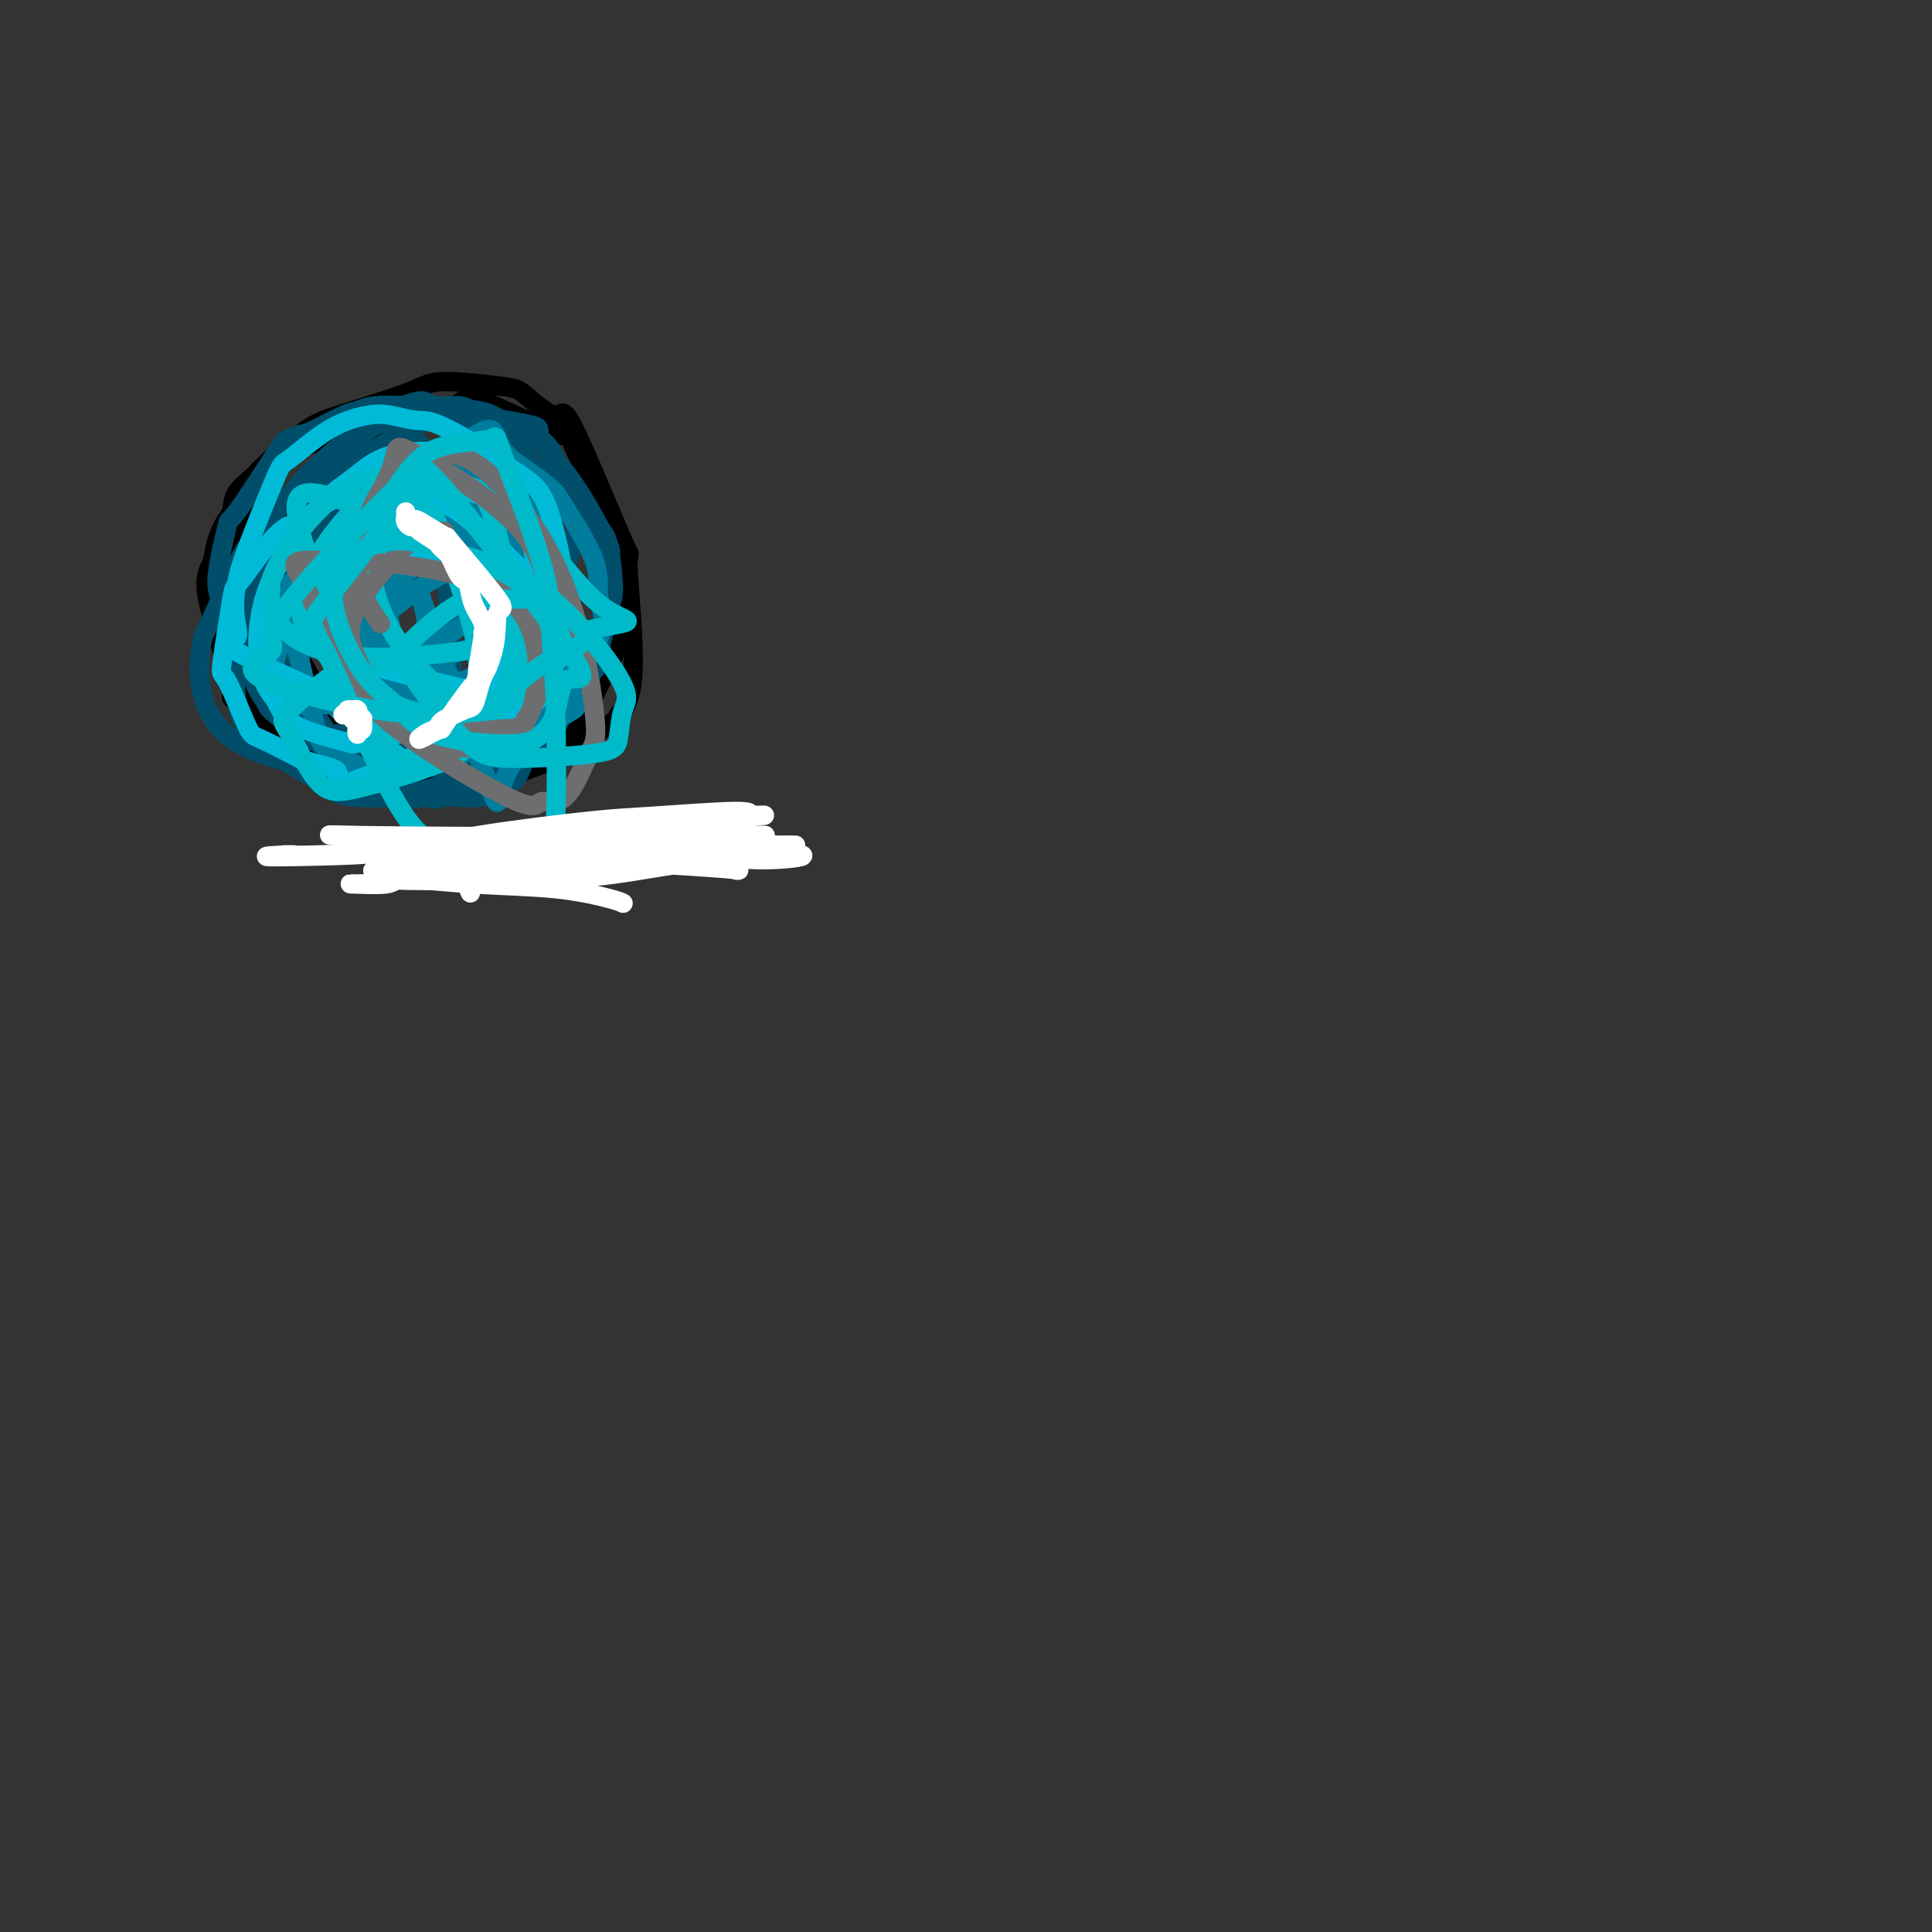<svg viewBox='0 0 400 400' version='1.1' xmlns='http://www.w3.org/2000/svg' xmlns:xlink='http://www.w3.org/1999/xlink'><rect x="0" y="0" width="400" height="400" fill="#333333" stroke="none"/><g fill='none' stroke='#000000' stroke-width='4' stroke-linecap='round' stroke-linejoin='round'><path d='M108,87c-1.919,-0.462 -3.839,-0.923 -5,-1c-1.161,-0.077 -1.565,0.231 -2,0c-0.435,-0.231 -0.902,-1.002 -4,-1c-3.098,0.002 -8.829,0.776 -13,2c-4.171,1.224 -6.784,2.900 -10,5c-3.216,2.100 -7.035,4.626 -10,8c-2.965,3.374 -5.075,7.596 -6,10c-0.925,2.404 -0.666,2.991 -1,5c-0.334,2.009 -1.262,5.441 1,12c2.262,6.559 7.714,16.245 12,22c4.286,5.755 7.407,7.580 9,9c1.593,1.420 1.658,2.434 5,3c3.342,0.566 9.962,0.685 13,1c3.038,0.315 2.495,0.827 5,0c2.505,-0.827 8.059,-2.992 11,-4c2.941,-1.008 3.269,-0.859 5,-2c1.731,-1.141 4.866,-3.570 8,-6'/><path d='M126,150c3.961,-2.202 1.863,-1.708 2,-2c0.137,-0.292 2.508,-1.370 3,-8c0.492,-6.630 -0.894,-18.813 -1,-23c-0.106,-4.187 1.067,-0.378 -1,-5c-2.067,-4.622 -7.376,-17.674 -10,-23c-2.624,-5.326 -2.564,-2.926 -4,-3c-1.436,-0.074 -4.369,-2.623 -6,-4c-1.631,-1.377 -1.962,-1.582 -5,-2c-3.038,-0.418 -8.784,-1.048 -12,-1c-3.216,0.048 -3.901,0.776 -7,2c-3.099,1.224 -8.611,2.946 -12,4c-3.389,1.054 -4.656,1.439 -6,2c-1.344,0.561 -2.766,1.297 -5,3c-2.234,1.703 -5.279,4.374 -7,6c-1.721,1.626 -2.117,2.207 -3,3c-0.883,0.793 -2.252,1.798 -3,3c-0.748,1.202 -0.874,2.601 -1,4'/><path d='M48,106c-3.693,5.009 -3.426,8.031 -4,10c-0.574,1.969 -1.988,2.886 -1,8c0.988,5.114 4.380,14.425 5,18c0.620,3.575 -1.532,1.413 2,4c3.532,2.587 12.747,9.924 17,13c4.253,3.076 3.545,1.890 5,2c1.455,0.110 5.073,1.515 7,2c1.927,0.485 2.162,0.051 4,0c1.838,-0.051 5.277,0.283 9,0c3.723,-0.283 7.728,-1.182 10,-2c2.272,-0.818 2.811,-1.557 4,-2c1.189,-0.443 3.026,-0.592 4,-1c0.974,-0.408 1.083,-1.074 2,-2c0.917,-0.926 2.641,-2.110 4,-3c1.359,-0.890 2.354,-1.486 3,-2c0.646,-0.514 0.943,-0.946 2,-3c1.057,-2.054 2.873,-5.730 4,-8c1.127,-2.270 1.563,-3.135 2,-4'/><path d='M127,136c1.523,-6.414 1.331,-14.951 2,-18c0.669,-3.049 2.197,-0.612 0,-5c-2.197,-4.388 -8.121,-15.600 -10,-20c-1.879,-4.400 0.287,-1.988 -3,-3c-3.287,-1.012 -12.028,-5.449 -16,-7c-3.972,-1.551 -3.175,-0.218 -6,1c-2.825,1.218 -9.272,2.320 -13,3c-3.728,0.680 -4.739,0.938 -8,2c-3.261,1.062 -8.773,2.928 -11,4c-2.227,1.072 -1.168,1.351 -2,2c-0.832,0.649 -3.554,1.669 -5,3c-1.446,1.331 -1.618,2.972 -2,4c-0.382,1.028 -0.976,1.442 -2,4c-1.024,2.558 -2.479,7.260 -3,10c-0.521,2.740 -0.109,3.518 0,5c0.109,1.482 -0.086,3.668 0,5c0.086,1.332 0.453,1.809 1,4c0.547,2.191 1.273,6.095 2,10'/><path d='M51,140c1.693,5.124 4.426,5.934 6,7c1.574,1.066 1.989,2.389 4,4c2.011,1.611 5.618,3.511 8,5c2.382,1.489 3.538,2.568 4,3c0.462,0.432 0.231,0.216 0,0'/></g>
<g fill='none' stroke='#004E6A' stroke-width='4' stroke-linecap='round' stroke-linejoin='round'><path d='M87,92c-0.365,0.114 -0.730,0.227 -1,0c-0.270,-0.227 -0.446,-0.796 -1,-1c-0.554,-0.204 -1.486,-0.045 -2,0c-0.514,0.045 -0.608,-0.024 -1,0c-0.392,0.024 -1.081,0.143 -1,0c0.081,-0.143 0.930,-0.547 0,0c-0.930,0.547 -3.641,2.044 -5,3c-1.359,0.956 -1.367,1.370 -2,2c-0.633,0.630 -1.892,1.475 -3,2c-1.108,0.525 -2.065,0.730 -4,3c-1.935,2.270 -4.847,6.606 -7,9c-2.153,2.394 -3.548,2.847 -5,5c-1.452,2.153 -2.963,6.006 -4,8c-1.037,1.994 -1.601,2.130 -2,6c-0.399,3.870 -0.633,11.473 0,16c0.633,4.527 2.134,5.977 3,7c0.866,1.023 1.097,1.619 3,3c1.903,1.381 5.479,3.545 8,5c2.521,1.455 3.986,2.199 5,3c1.014,0.801 1.575,1.657 5,2c3.425,0.343 9.712,0.171 16,0'/><path d='M89,165c6.437,-1.156 12.028,-5.048 14,-6c1.972,-0.952 0.323,1.034 2,-4c1.677,-5.034 6.678,-17.089 9,-21c2.322,-3.911 1.964,0.321 1,-5c-0.964,-5.321 -2.535,-20.195 -4,-28c-1.465,-7.805 -2.826,-8.542 -5,-10c-2.174,-1.458 -5.162,-3.639 -7,-5c-1.838,-1.361 -2.526,-1.903 -4,-2c-1.474,-0.097 -3.733,0.252 -5,0c-1.267,-0.252 -1.542,-1.104 -3,-1c-1.458,0.104 -4.099,1.165 -6,2c-1.901,0.835 -3.061,1.443 -4,2c-0.939,0.557 -1.656,1.062 -4,3c-2.344,1.938 -6.316,5.309 -9,8c-2.684,2.691 -4.080,4.701 -6,7c-1.920,2.299 -4.363,4.888 -6,7c-1.637,2.112 -2.468,3.746 -4,7c-1.532,3.254 -3.766,8.127 -6,13'/><path d='M42,132c-1.657,7.453 -0.799,16.087 6,21c6.799,4.913 19.539,6.106 25,7c5.461,0.894 3.642,1.491 7,0c3.358,-1.491 11.894,-5.068 16,-7c4.106,-1.932 3.783,-2.218 4,-3c0.217,-0.782 0.975,-2.061 2,-3c1.025,-0.939 2.316,-1.537 4,-4c1.684,-2.463 3.762,-6.791 5,-9c1.238,-2.209 1.636,-2.301 2,-5c0.364,-2.699 0.693,-8.006 1,-11c0.307,-2.994 0.591,-3.674 0,-6c-0.591,-2.326 -2.056,-6.298 -3,-9c-0.944,-2.702 -1.366,-4.136 -2,-5c-0.634,-0.864 -1.479,-1.159 -3,-3c-1.521,-1.841 -3.717,-5.226 -7,-7c-3.283,-1.774 -7.652,-1.935 -10,-2c-2.348,-0.065 -2.674,-0.032 -3,0'/><path d='M86,86c-2.860,-0.134 -3.508,0.530 -5,1c-1.492,0.470 -3.826,0.745 -7,4c-3.174,3.255 -7.188,9.489 -9,12c-1.812,2.511 -1.423,1.298 -3,8c-1.577,6.702 -5.119,21.318 -5,29c0.119,7.682 3.899,8.429 5,9c1.101,0.571 -0.476,0.966 4,4c4.476,3.034 15.004,8.708 20,11c4.996,2.292 4.460,1.202 6,1c1.540,-0.202 5.155,0.483 8,0c2.845,-0.483 4.920,-2.133 6,-3c1.080,-0.867 1.165,-0.951 2,-3c0.835,-2.049 2.420,-6.065 3,-8c0.580,-1.935 0.156,-1.790 1,-5c0.844,-3.210 2.955,-9.774 4,-15c1.045,-5.226 1.022,-9.113 1,-13'/><path d='M117,118c2.114,-7.727 1.898,-5.045 2,-6c0.102,-0.955 0.523,-5.548 -1,-10c-1.523,-4.452 -4.988,-8.765 -6,-11c-1.012,-2.235 0.431,-2.394 -2,-3c-2.431,-0.606 -8.735,-1.661 -12,-2c-3.265,-0.339 -3.491,0.038 -4,0c-0.509,-0.038 -1.303,-0.493 -3,0c-1.697,0.493 -4.299,1.932 -6,3c-1.701,1.068 -2.503,1.764 -3,2c-0.497,0.236 -0.689,0.013 -2,1c-1.311,0.987 -3.740,3.183 -5,5c-1.260,1.817 -1.349,3.253 -2,4c-0.651,0.747 -1.864,0.804 -3,3c-1.136,2.196 -2.196,6.530 -3,9c-0.804,2.470 -1.351,3.076 -2,5c-0.649,1.924 -1.401,5.165 -2,10c-0.599,4.835 -1.046,11.263 -1,15c0.046,3.737 0.585,4.782 2,7c1.415,2.218 3.708,5.609 6,9'/><path d='M70,159c2.611,3.252 5.138,3.383 7,4c1.862,0.617 3.059,1.722 8,1c4.941,-0.722 13.624,-3.271 17,-4c3.376,-0.729 1.443,0.361 2,0c0.557,-0.361 3.602,-2.172 6,-4c2.398,-1.828 4.148,-3.674 5,-5c0.852,-1.326 0.805,-2.134 2,-4c1.195,-1.866 3.631,-4.790 5,-7c1.369,-2.210 1.671,-3.706 2,-5c0.329,-1.294 0.687,-2.387 1,-4c0.313,-1.613 0.583,-3.746 1,-5c0.417,-1.254 0.983,-1.628 1,-4c0.017,-2.372 -0.513,-6.741 -1,-9c-0.487,-2.259 -0.931,-2.409 -2,-4c-1.069,-1.591 -2.762,-4.622 -5,-7c-2.238,-2.378 -5.022,-4.101 -7,-5c-1.978,-0.899 -3.149,-0.973 -5,-1c-1.851,-0.027 -4.383,-0.007 -8,0c-3.617,0.007 -8.319,0.002 -11,0c-2.681,-0.002 -3.340,-0.001 -4,0'/><path d='M84,96c-4.819,0.416 -5.368,1.454 -7,3c-1.632,1.546 -4.347,3.598 -6,5c-1.653,1.402 -2.246,2.154 -3,3c-0.754,0.846 -1.671,1.788 -3,4c-1.329,2.212 -3.070,5.696 -4,9c-0.930,3.304 -1.050,6.429 -1,9c0.050,2.571 0.268,4.589 0,6c-0.268,1.411 -1.022,2.215 1,6c2.022,3.785 6.820,10.550 9,14c2.180,3.450 1.743,3.587 4,5c2.257,1.413 7.209,4.104 10,5c2.791,0.896 3.420,-0.004 6,-1c2.580,-0.996 7.109,-2.089 10,-4c2.891,-1.911 4.144,-4.639 5,-7c0.856,-2.361 1.317,-4.355 2,-6c0.683,-1.645 1.590,-2.940 2,-7c0.410,-4.060 0.323,-10.886 0,-15c-0.323,-4.114 -0.880,-5.515 -1,-7c-0.120,-1.485 0.199,-3.054 -1,-6c-1.199,-2.946 -3.914,-7.270 -8,-10c-4.086,-2.730 -9.543,-3.865 -15,-5'/><path d='M84,97c-4.299,0.105 -7.547,2.867 -9,4c-1.453,1.133 -1.112,0.638 -2,3c-0.888,2.362 -3.005,7.582 -4,10c-0.995,2.418 -0.867,2.034 0,4c0.867,1.966 2.474,6.283 4,9c1.526,2.717 2.972,3.834 3,5c0.028,1.166 -1.361,2.381 4,6c5.361,3.619 17.473,9.643 23,12c5.527,2.357 4.469,1.048 5,1c0.531,-0.048 2.649,1.166 4,0c1.351,-1.166 1.933,-4.711 2,-7c0.067,-2.289 -0.380,-3.323 -1,-5c-0.620,-1.677 -1.412,-3.997 -2,-6c-0.588,-2.003 -0.971,-3.688 -4,-7c-3.029,-3.312 -8.704,-8.249 -12,-11c-3.296,-2.751 -4.213,-3.315 -7,-4c-2.787,-0.685 -7.443,-1.492 -12,1c-4.557,2.492 -9.016,8.283 -8,15c1.016,6.717 7.508,14.358 14,22'/><path d='M82,149c4.694,6.475 9.430,11.661 11,4c1.570,-7.661 -0.024,-28.171 -1,-37c-0.976,-8.829 -1.332,-5.977 -5,-7c-3.668,-1.023 -10.646,-5.920 -16,-6c-5.354,-0.080 -9.084,4.657 -11,7c-1.916,2.343 -2.019,2.293 -4,4c-1.981,1.707 -5.840,5.172 -7,7c-1.160,1.828 0.378,2.019 1,4c0.622,1.981 0.328,5.752 1,9c0.672,3.248 2.308,5.973 3,8c0.692,2.027 0.438,3.355 2,5c1.562,1.645 4.941,3.607 7,5c2.059,1.393 2.799,2.219 5,3c2.201,0.781 5.862,1.518 8,2c2.138,0.482 2.754,0.709 5,1c2.246,0.291 6.123,0.645 10,1'/><path d='M91,159c6.813,0.587 9.847,-1.444 12,-2c2.153,-0.556 3.426,0.363 7,-3c3.574,-3.363 9.448,-11.008 12,-14c2.552,-2.992 1.782,-1.333 2,-5c0.218,-3.667 1.425,-12.661 2,-17c0.575,-4.339 0.518,-4.022 0,-5c-0.518,-0.978 -1.497,-3.253 -3,-6c-1.503,-2.747 -3.529,-5.968 -5,-8c-1.471,-2.032 -2.387,-2.874 -3,-4c-0.613,-1.126 -0.922,-2.536 -3,-4c-2.078,-1.464 -5.924,-2.982 -8,-4c-2.076,-1.018 -2.380,-1.537 -5,-2c-2.620,-0.463 -7.555,-0.869 -10,-1c-2.445,-0.131 -2.398,0.014 -4,0c-1.602,-0.014 -4.852,-0.186 -7,0c-2.148,0.186 -3.194,0.730 -4,1c-0.806,0.270 -1.371,0.265 -3,1c-1.629,0.735 -4.323,2.210 -6,3c-1.677,0.790 -2.339,0.895 -3,1'/><path d='M62,90c-3.145,1.116 -3.009,0.906 -5,4c-1.991,3.094 -6.109,9.491 -8,12c-1.891,2.509 -1.554,1.128 -2,3c-0.446,1.872 -1.674,6.995 -2,10c-0.326,3.005 0.251,3.891 1,6c0.749,2.109 1.670,5.440 2,7c0.330,1.560 0.069,1.349 1,3c0.931,1.651 3.054,5.164 4,7c0.946,1.836 0.714,1.993 2,3c1.286,1.007 4.091,2.862 6,4c1.909,1.138 2.923,1.559 4,2c1.077,0.441 2.218,0.903 3,1c0.782,0.097 1.207,-0.173 3,0c1.793,0.173 4.956,0.787 7,1c2.044,0.213 2.971,0.026 4,0c1.029,-0.026 2.162,0.108 3,0c0.838,-0.108 1.382,-0.460 3,-1c1.618,-0.540 4.309,-1.270 7,-2'/><path d='M95,150c4.947,-0.954 3.813,-2.339 4,-3c0.187,-0.661 1.695,-0.598 3,-2c1.305,-1.402 2.408,-4.270 3,-6c0.592,-1.730 0.675,-2.322 1,-3c0.325,-0.678 0.894,-1.443 0,-7c-0.894,-5.557 -3.250,-15.908 -5,-21c-1.750,-5.092 -2.894,-4.925 -7,-6c-4.106,-1.075 -11.173,-3.391 -15,-5c-3.827,-1.609 -4.415,-2.510 -7,-1c-2.585,1.510 -7.167,5.431 -9,7c-1.833,1.569 -0.916,0.784 0,0'/></g>
<g fill='none' stroke='#007C9C' stroke-width='4' stroke-linecap='round' stroke-linejoin='round'><path d='M84,119c-0.422,-0.484 -0.843,-0.969 -2,-1c-1.157,-0.031 -3.048,0.390 -4,0c-0.952,-0.390 -0.963,-1.593 -1,0c-0.037,1.593 -0.100,5.981 -1,8c-0.900,2.019 -2.638,1.670 1,5c3.638,3.330 12.653,10.339 17,13c4.347,2.661 4.027,0.973 5,1c0.973,0.027 3.240,1.769 5,-1c1.760,-2.769 3.013,-10.048 4,-14c0.987,-3.952 1.708,-4.576 -2,-9c-3.708,-4.424 -11.844,-12.646 -16,-16c-4.156,-3.354 -4.330,-1.839 -5,-1c-0.670,0.839 -1.834,1.001 -3,4c-1.166,2.999 -2.333,8.835 -2,15c0.333,6.165 2.167,12.660 3,16c0.833,3.340 0.667,3.526 2,5c1.333,1.474 4.167,4.237 7,7'/><path d='M92,151c2.790,3.221 5.266,5.273 8,-2c2.734,-7.273 5.725,-23.872 7,-31c1.275,-7.128 0.835,-4.785 -3,-8c-3.835,-3.215 -11.065,-11.986 -16,-14c-4.935,-2.014 -7.575,2.731 -9,5c-1.425,2.269 -1.637,2.061 -3,6c-1.363,3.939 -3.879,12.024 -5,16c-1.121,3.976 -0.846,3.844 1,7c1.846,3.156 5.264,9.599 7,13c1.736,3.401 1.792,3.759 5,5c3.208,1.241 9.569,3.366 14,4c4.431,0.634 6.930,-0.224 9,-1c2.070,-0.776 3.709,-1.470 7,-5c3.291,-3.530 8.233,-9.895 10,-14c1.767,-4.105 0.360,-5.951 0,-8c-0.360,-2.049 0.326,-4.300 -1,-8c-1.326,-3.700 -4.663,-8.850 -8,-14'/><path d='M115,102c-3.717,-3.736 -9.011,-6.075 -11,-9c-1.989,-2.925 -0.673,-6.435 -7,-2c-6.327,4.435 -20.296,16.816 -26,22c-5.704,5.184 -3.143,3.170 0,8c3.143,4.830 6.868,16.504 9,22c2.132,5.496 2.671,4.815 5,5c2.329,0.185 6.446,1.235 9,2c2.554,0.765 3.543,1.244 5,-1c1.457,-2.244 3.383,-7.211 5,-10c1.617,-2.789 2.925,-3.401 4,-5c1.075,-1.599 1.915,-4.186 2,-8c0.085,-3.814 -0.587,-8.856 -2,-13c-1.413,-4.144 -3.567,-7.389 -5,-9c-1.433,-1.611 -2.144,-1.589 -5,0c-2.856,1.589 -7.858,4.746 -11,7c-3.142,2.254 -4.423,3.607 -6,8c-1.577,4.393 -3.451,11.827 -4,16c-0.549,4.173 0.225,5.087 1,6'/><path d='M78,141c1.459,5.045 6.608,6.658 9,9c2.392,2.342 2.028,5.413 6,-1c3.972,-6.413 12.280,-22.308 15,-29c2.720,-6.692 -0.148,-4.179 -4,-4c-3.852,0.179 -8.686,-1.974 -11,-3c-2.314,-1.026 -2.107,-0.924 -4,1c-1.893,1.924 -5.886,5.668 -8,8c-2.114,2.332 -2.347,3.250 -2,6c0.347,2.750 1.276,7.332 2,10c0.724,2.668 1.242,3.423 2,4c0.758,0.577 1.755,0.975 4,2c2.245,1.025 5.737,2.677 10,2c4.263,-0.677 9.298,-3.682 12,-6c2.702,-2.318 3.070,-3.947 4,-5c0.930,-1.053 2.423,-1.528 3,-5c0.577,-3.472 0.237,-9.941 -1,-15c-1.237,-5.059 -3.372,-8.708 -5,-11c-1.628,-2.292 -2.751,-3.226 -4,-4c-1.249,-0.774 -2.625,-1.387 -4,-2'/><path d='M102,98c-4.027,-1.074 -10.095,-0.760 -12,-2c-1.905,-1.240 0.354,-4.034 -5,1c-5.354,5.034 -18.322,17.895 -24,23c-5.678,5.105 -4.068,2.454 -2,7c2.068,4.546 4.594,16.288 6,22c1.406,5.712 1.692,5.394 3,6c1.308,0.606 3.639,2.137 5,3c1.361,0.863 1.751,1.059 5,1c3.249,-0.059 9.356,-0.373 13,-1c3.644,-0.627 4.825,-1.569 7,-4c2.175,-2.431 5.344,-6.352 7,-11c1.656,-4.648 1.797,-10.022 2,-13c0.203,-2.978 0.466,-3.558 -1,-6c-1.466,-2.442 -4.661,-6.746 -7,-9c-2.339,-2.254 -3.823,-2.458 -5,-3c-1.177,-0.542 -2.047,-1.424 -4,-1c-1.953,0.424 -4.987,2.153 -7,4c-2.013,1.847 -3.004,3.814 -4,6c-0.996,2.186 -1.998,4.593 -3,7'/><path d='M76,128c-1.923,4.226 -3.232,8.292 -4,11c-0.768,2.708 -0.995,4.060 -1,5c-0.005,0.940 0.212,1.468 0,2c-0.212,0.532 -0.855,1.067 -1,1c-0.145,-0.067 0.206,-0.737 -1,-1c-1.206,-0.263 -3.969,-0.119 -6,0c-2.031,0.119 -3.328,0.212 -4,0c-0.672,-0.212 -0.717,-0.730 -1,-2c-0.283,-1.270 -0.804,-3.294 -1,-5c-0.196,-1.706 -0.065,-3.095 1,-5c1.065,-1.905 3.066,-4.327 5,-7c1.934,-2.673 3.803,-5.598 5,-8c1.197,-2.402 1.723,-4.281 5,-7c3.277,-2.719 9.306,-6.278 12,-8c2.694,-1.722 2.052,-1.606 3,-2c0.948,-0.394 3.486,-1.298 5,-2c1.514,-0.702 2.004,-1.200 3,-1c0.996,0.200 2.498,1.100 4,2'/><path d='M100,101c3.380,1.409 5.831,5.430 7,6c1.169,0.570 1.055,-2.312 3,4c1.945,6.312 5.950,21.818 8,29c2.050,7.182 2.144,6.039 -1,8c-3.144,1.961 -9.528,7.025 -12,12c-2.472,4.975 -1.034,9.859 -4,2c-2.966,-7.859 -10.337,-28.462 -13,-36c-2.663,-7.538 -0.618,-2.011 0,1c0.618,3.011 -0.191,3.505 -1,4'/><path d='M87,131c0.771,3.423 3.199,9.481 7,10c3.801,0.519 8.975,-4.499 11,-7c2.025,-2.501 0.899,-2.484 -7,0c-7.899,2.484 -22.572,7.436 -27,9c-4.428,1.564 1.390,-0.261 4,-1c2.610,-0.739 2.011,-0.393 6,-3c3.989,-2.607 12.565,-8.167 17,-11c4.435,-2.833 4.730,-2.940 6,-4c1.270,-1.060 3.514,-3.073 4,-5c0.486,-1.927 -0.786,-3.769 -3,-4c-2.214,-0.231 -5.370,1.150 -8,2c-2.630,0.850 -4.735,1.170 -9,4c-4.265,2.830 -10.690,8.171 -14,11c-3.310,2.829 -3.507,3.146 -2,3c1.507,-0.146 4.716,-0.756 6,-1c1.284,-0.244 0.642,-0.122 0,0'/></g>
<g fill='none' stroke='#00BAD8' stroke-width='4' stroke-linecap='round' stroke-linejoin='round'><path d='M107,117c-0.758,-0.756 -1.515,-1.513 -2,-2c-0.485,-0.487 -0.696,-0.706 -1,-1c-0.304,-0.294 -0.700,-0.665 -1,-1c-0.300,-0.335 -0.502,-0.636 -2,-2c-1.498,-1.364 -4.290,-3.793 -6,-5c-1.710,-1.207 -2.336,-1.194 -4,-2c-1.664,-0.806 -4.364,-2.431 -6,-3c-1.636,-0.569 -2.208,-0.083 -3,0c-0.792,0.083 -1.804,-0.238 -4,0c-2.196,0.238 -5.576,1.036 -8,2c-2.424,0.964 -3.891,2.096 -5,3c-1.109,0.904 -1.860,1.582 -3,2c-1.140,0.418 -2.670,0.577 -5,3c-2.330,2.423 -5.462,7.112 -7,9c-1.538,1.888 -1.482,0.976 -2,4c-0.518,3.024 -1.608,9.984 -2,13c-0.392,3.016 -0.084,2.087 1,4c1.084,1.913 2.946,6.669 4,9c1.054,2.331 1.301,2.237 3,3c1.699,0.763 4.849,2.381 8,4'/><path d='M62,157c3.719,1.477 7.517,1.669 8,3c0.483,1.331 -2.348,3.801 5,1c7.348,-2.801 24.875,-10.872 32,-14c7.125,-3.128 3.849,-1.314 3,-5c-0.849,-3.686 0.729,-12.871 1,-19c0.271,-6.129 -0.767,-9.201 -1,-11c-0.233,-1.799 0.337,-2.323 -1,-5c-1.337,-2.677 -4.580,-7.505 -6,-10c-1.420,-2.495 -1.016,-2.656 -3,-4c-1.984,-1.344 -6.354,-3.871 -9,-5c-2.646,-1.129 -3.567,-0.858 -5,-1c-1.433,-0.142 -3.377,-0.695 -5,-1c-1.623,-0.305 -2.925,-0.361 -5,0c-2.075,0.361 -4.923,1.138 -8,3c-3.077,1.862 -6.381,4.808 -8,6c-1.619,1.192 -1.551,0.629 -3,4c-1.449,3.371 -4.414,10.678 -6,15c-1.586,4.322 -1.793,5.661 -2,7'/><path d='M49,121c-1.342,6.491 0.804,9.718 0,11c-0.804,1.282 -4.557,0.620 2,4c6.557,3.380 23.423,10.802 31,14c7.577,3.198 5.864,2.173 11,-1c5.136,-3.173 17.121,-8.494 22,-12c4.879,-3.506 2.651,-5.198 2,-7c-0.651,-1.802 0.275,-3.715 0,-8c-0.275,-4.285 -1.751,-10.942 -3,-15c-1.249,-4.058 -2.271,-5.517 -4,-7c-1.729,-1.483 -4.165,-2.991 -6,-4c-1.835,-1.009 -3.070,-1.521 -7,-2c-3.930,-0.479 -10.554,-0.925 -15,0c-4.446,0.925 -6.712,3.222 -9,5c-2.288,1.778 -4.597,3.038 -8,7c-3.403,3.962 -7.901,10.625 -10,17c-2.099,6.375 -1.800,12.461 -1,16c0.800,3.539 2.100,4.530 3,6c0.900,1.470 1.400,3.420 4,5c2.600,1.580 7.300,2.790 12,4'/><path d='M73,154c6.526,-0.726 16.842,-4.542 22,-5c5.158,-0.458 5.160,2.442 6,-3c0.840,-5.442 2.520,-19.225 3,-25c0.480,-5.775 -0.240,-3.541 -5,-4c-4.760,-0.459 -13.559,-3.611 -20,-3c-6.441,0.611 -10.524,4.984 -11,9c-0.476,4.016 2.656,7.674 4,10c1.344,2.326 0.900,3.318 6,5c5.100,1.682 15.743,4.052 20,5c4.257,0.948 2.129,0.474 0,0'/></g>
<g fill='none' stroke='#00BAC9' stroke-width='4' stroke-linecap='round' stroke-linejoin='round'><path d='M81,137c-2.263,0.532 -4.526,1.064 -6,1c-1.474,-0.064 -2.159,-0.725 -5,1c-2.841,1.725 -7.839,5.834 -10,8c-2.161,2.166 -1.486,2.388 0,5c1.486,2.612 3.783,7.613 6,10c2.217,2.387 4.355,2.159 9,1c4.645,-1.159 11.796,-3.248 16,-5c4.204,-1.752 5.459,-3.167 8,-6c2.541,-2.833 6.367,-7.085 7,-16c0.633,-8.915 -1.926,-22.494 -4,-29c-2.074,-6.506 -3.663,-5.941 -7,-7c-3.337,-1.059 -8.423,-3.744 -15,0c-6.577,3.744 -14.646,13.918 -17,21c-2.354,7.082 1.008,11.074 5,15c3.992,3.926 8.613,7.788 14,10c5.387,2.212 11.539,2.775 16,2c4.461,-0.775 7.230,-2.887 10,-5'/><path d='M108,143c1.523,-3.058 0.330,-8.204 2,-11c1.670,-2.796 6.202,-3.242 -2,-9c-8.202,-5.758 -29.136,-16.827 -39,-20c-9.864,-3.173 -8.656,1.550 -5,13c3.656,11.450 9.760,29.626 15,37c5.240,7.374 9.616,3.946 12,3c2.384,-0.946 2.776,0.592 4,0c1.224,-0.592 3.280,-3.312 4,-6c0.720,-2.688 0.102,-5.345 0,-8c-0.102,-2.655 0.310,-5.308 -1,-11c-1.310,-5.692 -4.344,-14.422 -6,-19c-1.656,-4.578 -1.936,-5.005 -3,-6c-1.064,-0.995 -2.912,-2.560 -4,-4c-1.088,-1.440 -1.415,-2.757 -4,-3c-2.585,-0.243 -7.427,0.588 -12,4c-4.573,3.412 -8.878,9.403 -11,13c-2.122,3.597 -2.061,4.798 -2,6'/><path d='M56,122c-0.622,6.470 4.324,13.146 19,14c14.676,0.854 39.081,-4.112 49,-6c9.919,-1.888 5.353,-0.697 0,-5c-5.353,-4.303 -11.494,-14.100 -18,-19c-6.506,-4.900 -13.377,-4.904 -17,-5c-3.623,-0.096 -3.997,-0.285 -6,2c-2.003,2.285 -5.636,7.043 -6,13c-0.364,5.957 2.542,13.112 7,19c4.458,5.888 10.470,10.508 14,13c3.530,2.492 4.580,2.855 5,3c0.420,0.145 0.210,0.073 0,0'/></g>
<g fill='none' stroke='#6D6E70' stroke-width='4' stroke-linecap='round' stroke-linejoin='round'><path d='M92,110c-1.590,0.039 -3.181,0.077 -4,0c-0.819,-0.077 -0.867,-0.270 -4,3c-3.133,3.270 -9.351,10.002 -11,15c-1.649,4.998 1.271,8.262 2,11c0.729,2.738 -0.734,4.952 5,10c5.734,5.048 18.664,12.932 25,16c6.336,3.068 6.077,1.320 7,1c0.923,-0.320 3.027,0.789 5,-1c1.973,-1.789 3.816,-6.475 5,-9c1.184,-2.525 1.709,-2.888 1,-9c-0.709,-6.112 -2.654,-17.972 -7,-28c-4.346,-10.028 -11.095,-18.222 -16,-22c-4.905,-3.778 -7.966,-3.138 -10,-3c-2.034,0.138 -3.042,-0.226 -5,1c-1.958,1.226 -4.866,4.042 -7,8c-2.134,3.958 -3.493,9.058 -5,14c-1.507,4.942 -3.163,9.727 -1,16c2.163,6.273 8.143,14.034 12,18c3.857,3.966 5.591,4.135 9,4c3.409,-0.135 8.495,-0.575 11,-1c2.505,-0.425 2.430,-0.836 3,-2c0.570,-1.164 1.785,-3.082 3,-5'/><path d='M110,147c1.727,-6.086 3.045,-17.801 -6,-24c-9.045,-6.199 -28.453,-6.884 -37,-7c-8.547,-0.116 -6.233,0.335 -3,7c3.233,6.665 7.385,19.542 15,25c7.615,5.458 18.694,3.495 24,3c5.306,-0.495 4.838,0.478 6,-2c1.162,-2.478 3.955,-8.407 5,-12c1.045,-3.593 0.341,-4.849 0,-9c-0.341,-4.151 -0.318,-11.198 -6,-18c-5.682,-6.802 -17.070,-13.358 -22,-16c-4.930,-2.642 -3.404,-1.368 -5,3c-1.596,4.368 -6.314,11.830 -7,18c-0.686,6.170 2.661,11.049 4,13c1.339,1.951 0.669,0.976 0,0'/></g>
<g fill='none' stroke='#00BAC9' stroke-width='4' stroke-linecap='round' stroke-linejoin='round'><path d='M110,124c0.356,-0.009 0.713,-0.017 -1,0c-1.713,0.017 -5.495,0.060 -8,0c-2.505,-0.060 -3.732,-0.222 -6,1c-2.268,1.222 -5.575,3.828 -8,6c-2.425,2.172 -3.967,3.911 -2,8c1.967,4.089 7.443,10.530 11,14c3.557,3.470 5.195,3.970 10,4c4.805,0.030 12.776,-0.409 17,-1c4.224,-0.591 4.701,-1.333 5,-3c0.299,-1.667 0.420,-4.259 1,-6c0.580,-1.741 1.617,-2.631 -1,-7c-2.617,-4.369 -8.889,-12.216 -15,-17c-6.111,-4.784 -12.059,-6.505 -17,-8c-4.941,-1.495 -8.873,-2.763 -12,-3c-3.127,-0.237 -5.450,0.559 -7,1c-1.550,0.441 -2.327,0.527 -4,2c-1.673,1.473 -4.243,4.333 -4,9c0.243,4.667 3.300,11.140 6,15c2.700,3.860 5.043,5.107 7,7c1.957,1.893 3.527,4.433 8,6c4.473,1.567 11.849,2.162 16,2c4.151,-0.162 5.075,-1.081 6,-2'/><path d='M112,152c4.059,-2.691 3.205,-9.417 5,-11c1.795,-1.583 6.239,1.977 1,-6c-5.239,-7.977 -20.163,-27.491 -27,-35c-6.837,-7.509 -5.589,-3.013 -9,4c-3.411,7.013 -11.481,16.544 -15,21c-3.519,4.456 -2.488,3.836 1,11c3.488,7.164 9.431,22.110 14,30c4.569,7.890 7.764,8.722 11,10c3.236,1.278 6.514,3.002 10,4c3.486,0.998 7.179,1.272 9,0c1.821,-1.272 1.770,-4.088 2,-5c0.230,-0.912 0.740,0.079 1,-5c0.260,-5.079 0.272,-16.229 0,-24c-0.272,-7.771 -0.826,-12.161 -1,-16c-0.174,-3.839 0.031,-7.125 -2,-14c-2.031,-6.875 -6.297,-17.338 -8,-22c-1.703,-4.662 -0.843,-3.525 -3,-3c-2.157,0.525 -7.331,0.436 -11,2c-3.669,1.564 -5.835,4.782 -8,8'/><path d='M82,101c-6.415,6.413 -18.451,18.447 -23,25c-4.549,6.553 -1.610,7.626 -3,9c-1.390,1.374 -7.110,3.051 -1,6c6.110,2.949 24.050,7.172 35,7c10.950,-0.172 14.910,-4.739 19,-8c4.090,-3.261 8.312,-5.218 10,-6c1.688,-0.782 0.844,-0.391 0,0'/></g>
<g fill='none' stroke='#FFFFFF' stroke-width='4' stroke-linecap='round' stroke-linejoin='round'><path d='M84,106c0.023,0.341 0.046,0.682 0,1c-0.046,0.318 -0.159,0.614 0,1c0.159,0.386 0.592,0.863 1,1c0.408,0.137 0.792,-0.065 1,0c0.208,0.065 0.241,0.398 1,1c0.759,0.602 2.245,1.474 3,2c0.755,0.526 0.780,0.708 1,1c0.220,0.292 0.636,0.695 1,1c0.364,0.305 0.675,0.513 1,1c0.325,0.487 0.663,1.252 1,2c0.337,0.748 0.672,1.477 1,2c0.328,0.523 0.648,0.838 1,1c0.352,0.162 0.736,0.171 1,1c0.264,0.829 0.407,2.478 1,4c0.593,1.522 1.637,2.916 2,4c0.363,1.084 0.046,1.858 0,2c-0.046,0.142 0.180,-0.346 0,1c-0.180,1.346 -0.766,4.528 -1,6c-0.234,1.472 -0.117,1.236 0,1'/><path d='M99,139c-0.402,2.278 -0.908,2.973 -1,3c-0.092,0.027 0.230,-0.612 -1,1c-1.230,1.612 -4.011,5.477 -5,7c-0.989,1.523 -0.184,0.706 -1,1c-0.816,0.294 -3.252,1.699 -4,2c-0.748,0.301 0.191,-0.501 1,-1c0.809,-0.499 1.488,-0.696 2,-1c0.512,-0.304 0.858,-0.717 1,-1c0.142,-0.283 0.079,-0.436 1,-1c0.921,-0.564 2.824,-1.540 4,-2c1.176,-0.460 1.625,-0.405 2,-1c0.375,-0.595 0.678,-1.840 1,-3c0.322,-1.160 0.664,-2.235 1,-3c0.336,-0.765 0.668,-1.218 1,-2c0.332,-0.782 0.666,-1.891 1,-3'/><path d='M102,135c1.012,-3.660 0.540,-6.810 1,-8c0.460,-1.190 1.850,-0.421 0,-3c-1.850,-2.579 -6.942,-8.506 -9,-11c-2.058,-2.494 -1.084,-1.554 -2,-2c-0.916,-0.446 -3.723,-2.277 -5,-3c-1.277,-0.723 -1.023,-0.338 -1,0c0.023,0.338 -0.186,0.630 0,1c0.186,0.370 0.767,0.820 1,1c0.233,0.180 0.116,0.090 0,0'/><path d='M74,152c-0.116,-0.483 -0.231,-0.966 0,-1c0.231,-0.034 0.809,0.380 1,0c0.191,-0.380 -0.005,-1.553 0,-2c0.005,-0.447 0.212,-0.167 0,0c-0.212,0.167 -0.842,0.223 -1,0c-0.158,-0.223 0.157,-0.724 0,-1c-0.157,-0.276 -0.788,-0.326 -1,0c-0.212,0.326 -0.007,1.030 0,1c0.007,-0.030 -0.184,-0.793 0,-1c0.184,-0.207 0.743,0.144 1,0c0.257,-0.144 0.213,-0.781 0,-1c-0.213,-0.219 -0.596,-0.021 -1,0c-0.404,0.021 -0.830,-0.137 -1,0c-0.170,0.137 -0.085,0.568 0,1'/><path d='M72,148c-0.533,-0.622 -0.867,-0.178 -1,0c-0.133,0.178 -0.067,0.089 0,0'/></g>
<g fill='none' stroke='#FFFFFF' stroke-width='4' stroke-linecap='round' stroke-linejoin='round'><path d='M129,187c-0.429,-0.216 -0.858,-0.432 -3,-1c-2.142,-0.568 -5.999,-1.487 -11,-2c-5.001,-0.513 -11.148,-0.620 -17,-1c-5.852,-0.380 -11.410,-1.032 -14,-1c-2.590,0.032 -2.211,0.747 -4,1c-1.789,0.253 -5.745,0.045 -7,0c-1.255,-0.045 0.191,0.074 2,0c1.809,-0.074 3.981,-0.339 14,-2c10.019,-1.661 27.884,-4.716 37,-6c9.116,-1.284 9.484,-0.797 13,-1c3.516,-0.203 10.180,-1.095 13,-2c2.820,-0.905 1.797,-1.823 1,-2c-0.797,-0.177 -1.367,0.387 -6,1c-4.633,0.613 -13.330,1.275 -19,2c-5.670,0.725 -8.314,1.514 -11,2c-2.686,0.486 -5.416,0.669 -11,1c-5.584,0.331 -14.024,0.809 -18,1c-3.976,0.191 -3.488,0.096 -3,0'/><path d='M85,177c-9.957,0.674 -1.348,-0.140 0,0c1.348,0.140 -4.565,1.234 4,0c8.565,-1.234 31.610,-4.794 42,-6c10.390,-1.206 8.127,-0.057 7,0c-1.127,0.057 -1.118,-0.979 -3,-1c-1.882,-0.021 -5.654,0.974 -12,2c-6.346,1.026 -15.266,2.084 -22,3c-6.734,0.916 -11.283,1.688 -14,2c-2.717,0.312 -3.604,0.162 -4,0c-0.396,-0.162 -0.302,-0.335 2,-1c2.302,-0.665 6.810,-1.822 14,-3c7.190,-1.178 17.061,-2.378 23,-3c5.939,-0.622 7.945,-0.668 13,-1c5.055,-0.332 13.159,-0.952 17,-1c3.841,-0.048 3.421,0.476 3,1'/><path d='M155,169c5.626,-0.244 3.190,-0.353 -1,0c-4.190,0.353 -10.136,1.170 -15,2c-4.864,0.830 -8.648,1.673 -21,2c-12.352,0.327 -33.272,0.136 -43,0c-9.728,-0.136 -8.264,-0.218 0,0c8.264,0.218 23.327,0.736 32,1c8.673,0.264 10.956,0.275 19,0c8.044,-0.275 21.850,-0.835 28,-1c6.150,-0.165 4.644,0.064 3,0c-1.644,-0.064 -3.425,-0.420 -4,-1c-0.575,-0.580 0.058,-1.385 -8,-1c-8.058,0.385 -24.806,1.960 -35,3c-10.194,1.040 -13.836,1.547 -21,2c-7.164,0.453 -17.852,0.853 -23,1c-5.148,0.147 -4.757,0.042 -5,0c-0.243,-0.042 -1.122,-0.021 -2,0'/><path d='M59,177c-11.931,0.662 7.241,0.317 14,0c6.759,-0.317 1.105,-0.608 16,-1c14.895,-0.392 50.338,-0.887 66,-1c15.662,-0.113 11.543,0.155 -4,0c-15.543,-0.155 -42.510,-0.732 -55,-1c-12.490,-0.268 -10.504,-0.227 -11,0c-0.496,0.227 -3.476,0.639 -5,1c-1.524,0.361 -1.593,0.670 0,1c1.593,0.330 4.847,0.680 8,1c3.153,0.320 6.204,0.608 11,1c4.796,0.392 11.337,0.887 21,1c9.663,0.113 22.448,-0.155 28,0c5.552,0.155 3.870,0.732 4,1c0.130,0.268 2.074,0.226 0,0c-2.074,-0.226 -8.164,-0.636 -14,-1c-5.836,-0.364 -11.418,-0.682 -17,-1'/><path d='M121,178c-13.818,0.145 -32.864,1.507 -40,2c-7.136,0.493 -2.361,0.116 -1,0c1.361,-0.116 -0.692,0.028 0,0c0.692,-0.028 4.130,-0.227 12,-1c7.870,-0.773 20.172,-2.119 36,-3c15.828,-0.881 35.181,-1.297 32,-1c-3.181,0.297 -28.895,1.308 -42,2c-13.105,0.692 -13.599,1.064 -20,2c-6.401,0.936 -18.709,2.438 -17,3c1.709,0.562 17.436,0.186 27,0c9.564,-0.186 12.967,-0.183 19,-1c6.033,-0.817 14.697,-2.454 20,-3c5.303,-0.546 7.246,-0.002 11,0c3.754,0.002 9.318,-0.538 8,-1c-1.318,-0.462 -9.520,-0.846 -16,-1c-6.480,-0.154 -11.240,-0.077 -16,0'/><path d='M134,176c-12.179,-0.345 -26.625,-0.708 -33,1c-6.375,1.708 -4.679,5.488 -4,7c0.679,1.512 0.339,0.756 0,0'/></g>
</svg>